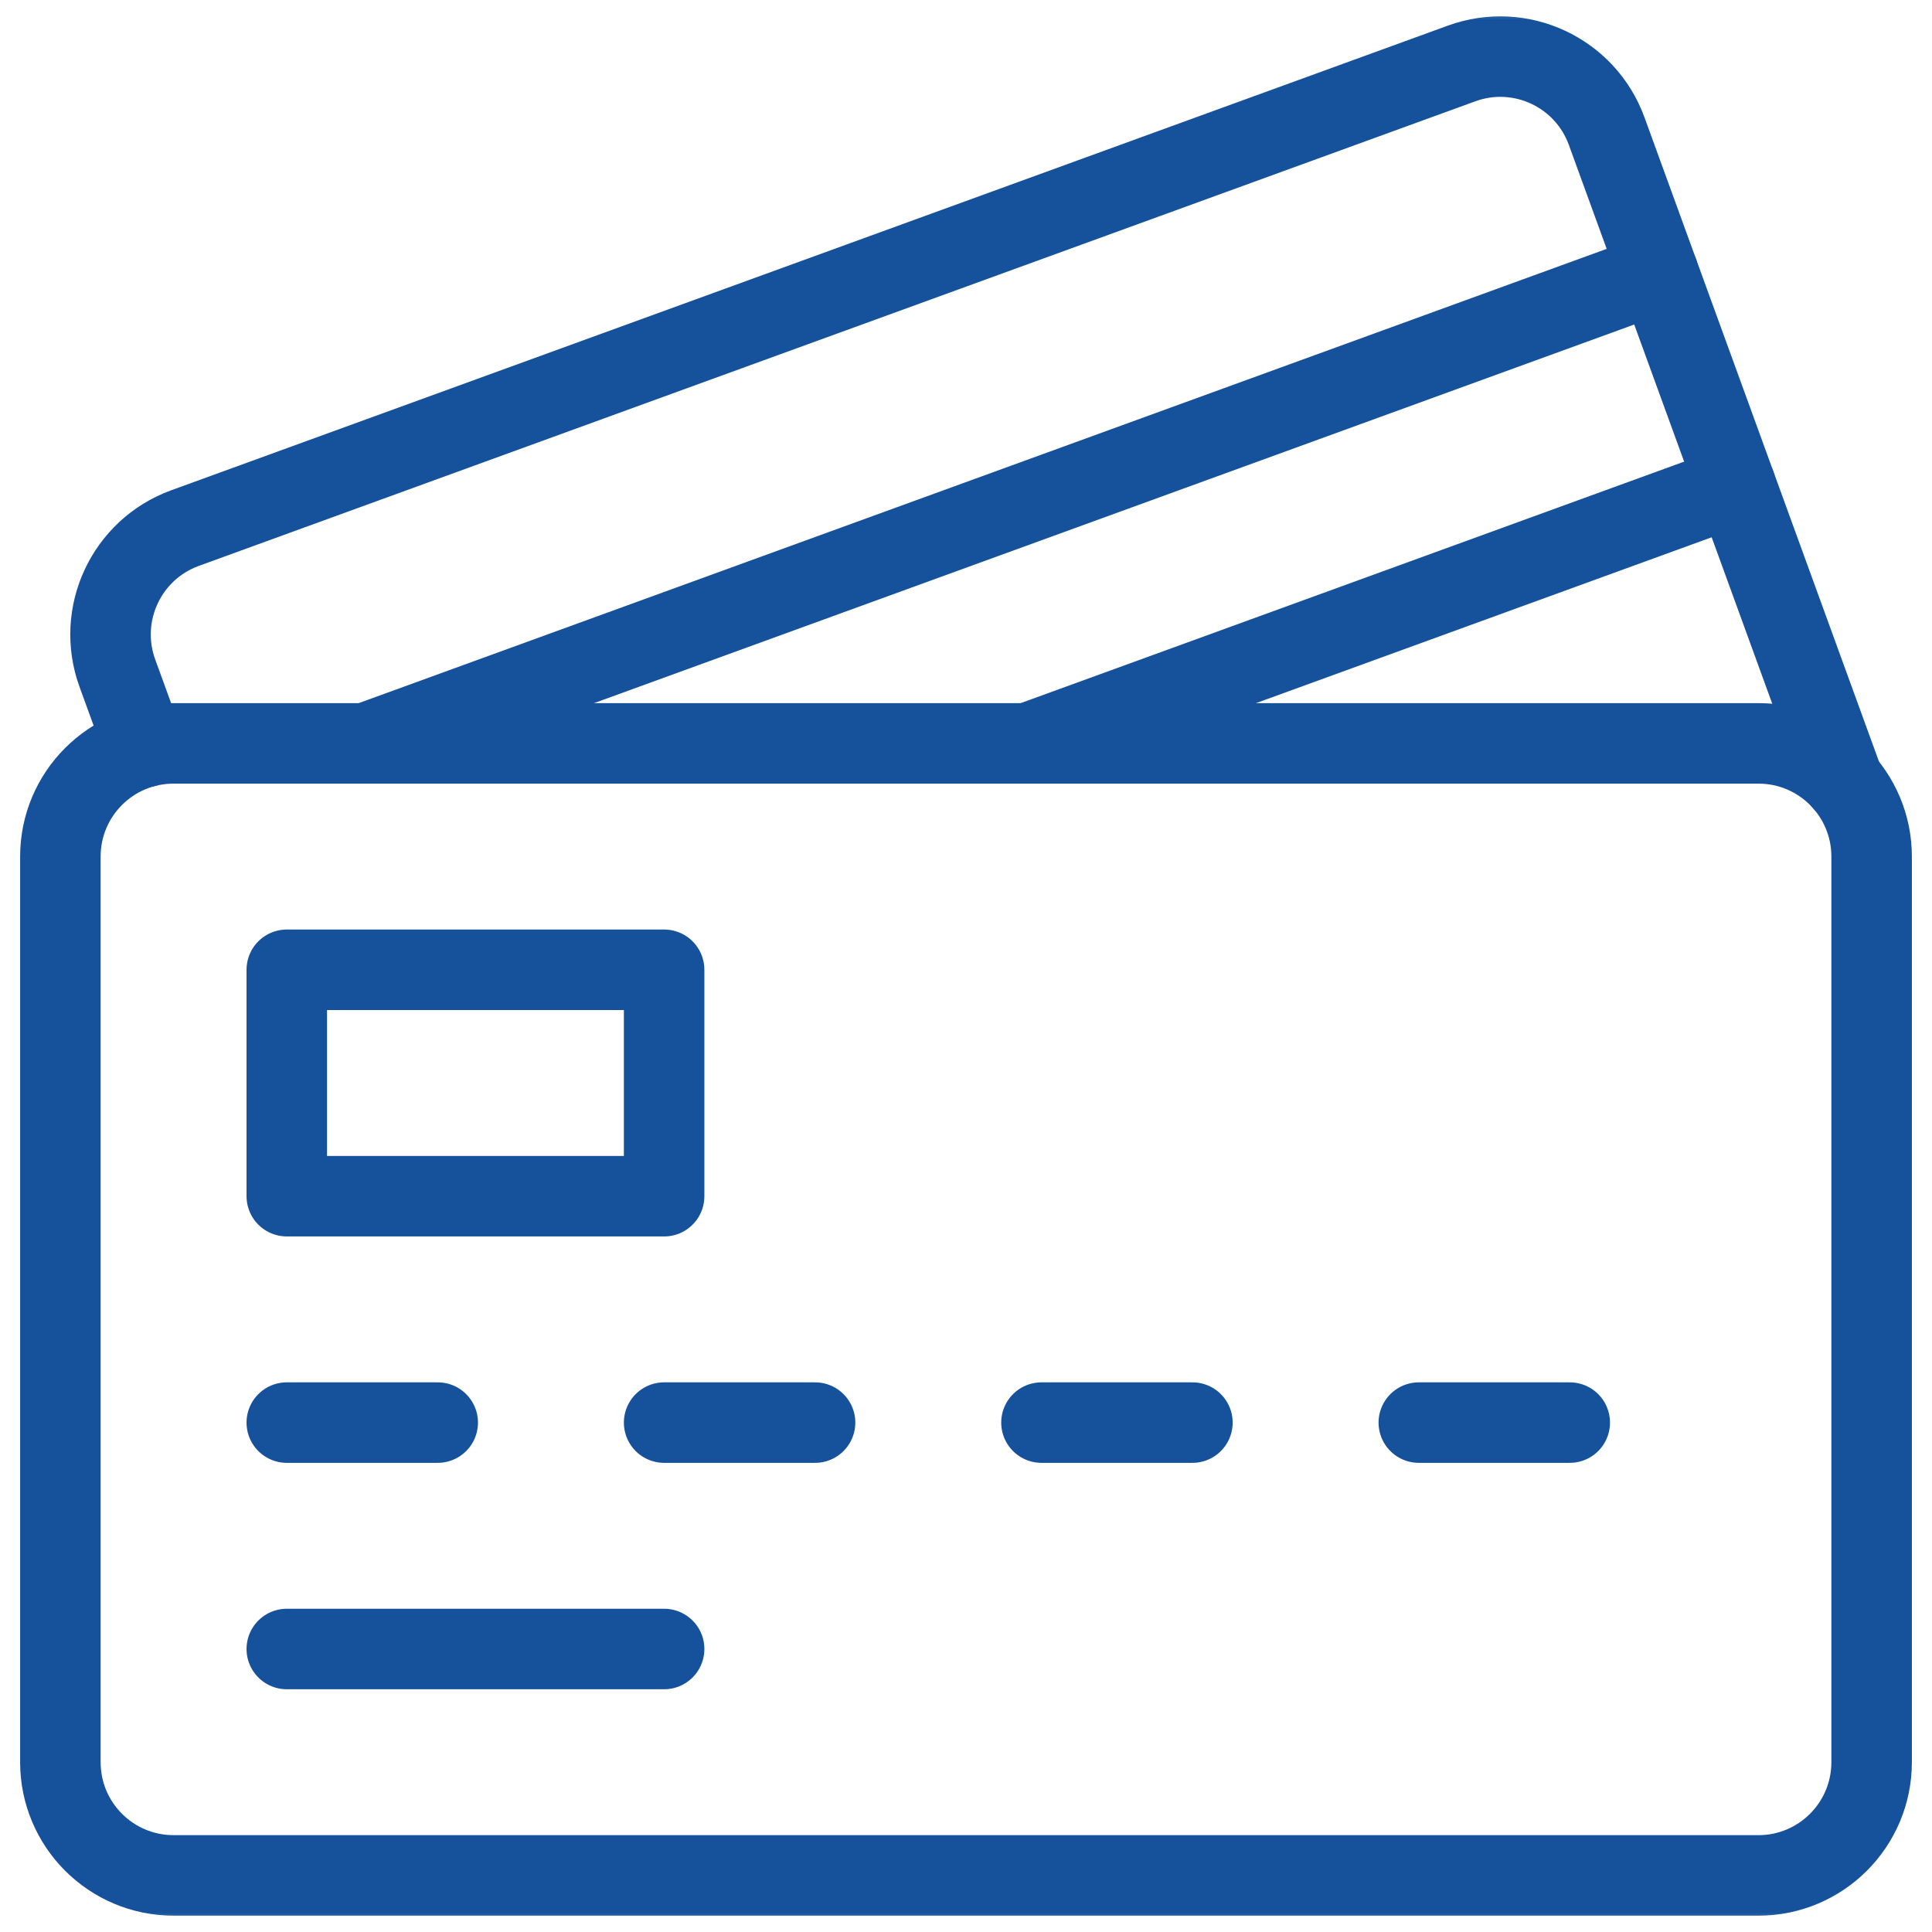 <svg width="48" height="48" viewBox="0 0 48 48" fill="none" xmlns="http://www.w3.org/2000/svg">
<g clip-path="url(#clip0_17_11003)">
<mask id="mask0_17_11003" style="mask-type:luminance" maskUnits="userSpaceOnUse" x="0" y="0" width="48" height="48">
<path d="M0 3.8147e-06H48V48H0V3.8147e-06Z" fill="white"/>
</mask>
<g mask="url(#mask0_17_11003)">
<path d="M4.312 18.469H43.688C45.241 18.469 46.5 19.728 46.5 21.281V43.781C46.5 45.334 45.241 46.594 43.688 46.594H4.312C2.759 46.594 1.5 45.334 1.5 43.781V21.281C1.5 19.728 2.759 18.469 4.312 18.469Z" stroke="#15529B" stroke-width="2" stroke-miterlimit="10" stroke-linecap="round" stroke-linejoin="round"/>
<path d="M41.199 6.781L9.088 18.469" stroke="#15529B" stroke-width="2" stroke-miterlimit="10" stroke-linecap="round" stroke-linejoin="round"/>
<path d="M25.535 18.469L43.123 12.067" stroke="#15529B" stroke-width="2" stroke-miterlimit="10" stroke-linecap="round" stroke-linejoin="round"/>
<path d="M45.803 19.428L39.917 3.258C39.386 1.798 37.772 1.045 36.312 1.577L4.597 13.12C3.138 13.651 2.385 15.265 2.916 16.725L3.586 18.564" stroke="#15529B" stroke-width="2" stroke-miterlimit="10" stroke-linecap="round" stroke-linejoin="round"/>
<path d="M7.125 24.094H16.5V29.719H7.125V24.094Z" stroke="#15529B" stroke-width="2" stroke-miterlimit="10" stroke-linecap="round" stroke-linejoin="round"/>
<path d="M7.125 35.344H10.875" stroke="#15529B" stroke-width="2" stroke-miterlimit="10" stroke-linecap="round" stroke-linejoin="round"/>
<path d="M7.125 40.969H16.5" stroke="#15529B" stroke-width="2" stroke-miterlimit="10" stroke-linecap="round" stroke-linejoin="round"/>
<path d="M16.5 35.344H20.25" stroke="#15529B" stroke-width="2" stroke-miterlimit="10" stroke-linecap="round" stroke-linejoin="round"/>
<path d="M25.875 35.344H29.625" stroke="#15529B" stroke-width="2" stroke-miterlimit="10" stroke-linecap="round" stroke-linejoin="round"/>
<path d="M35.25 35.344H39" stroke="#15529B" stroke-width="2" stroke-miterlimit="10" stroke-linecap="round" stroke-linejoin="round"/>
</g>
</g>
<defs>
<clipPath id="clip0_17_11003">
<rect width="48" height="48" fill="white"/>
</clipPath>
</defs>
</svg>
